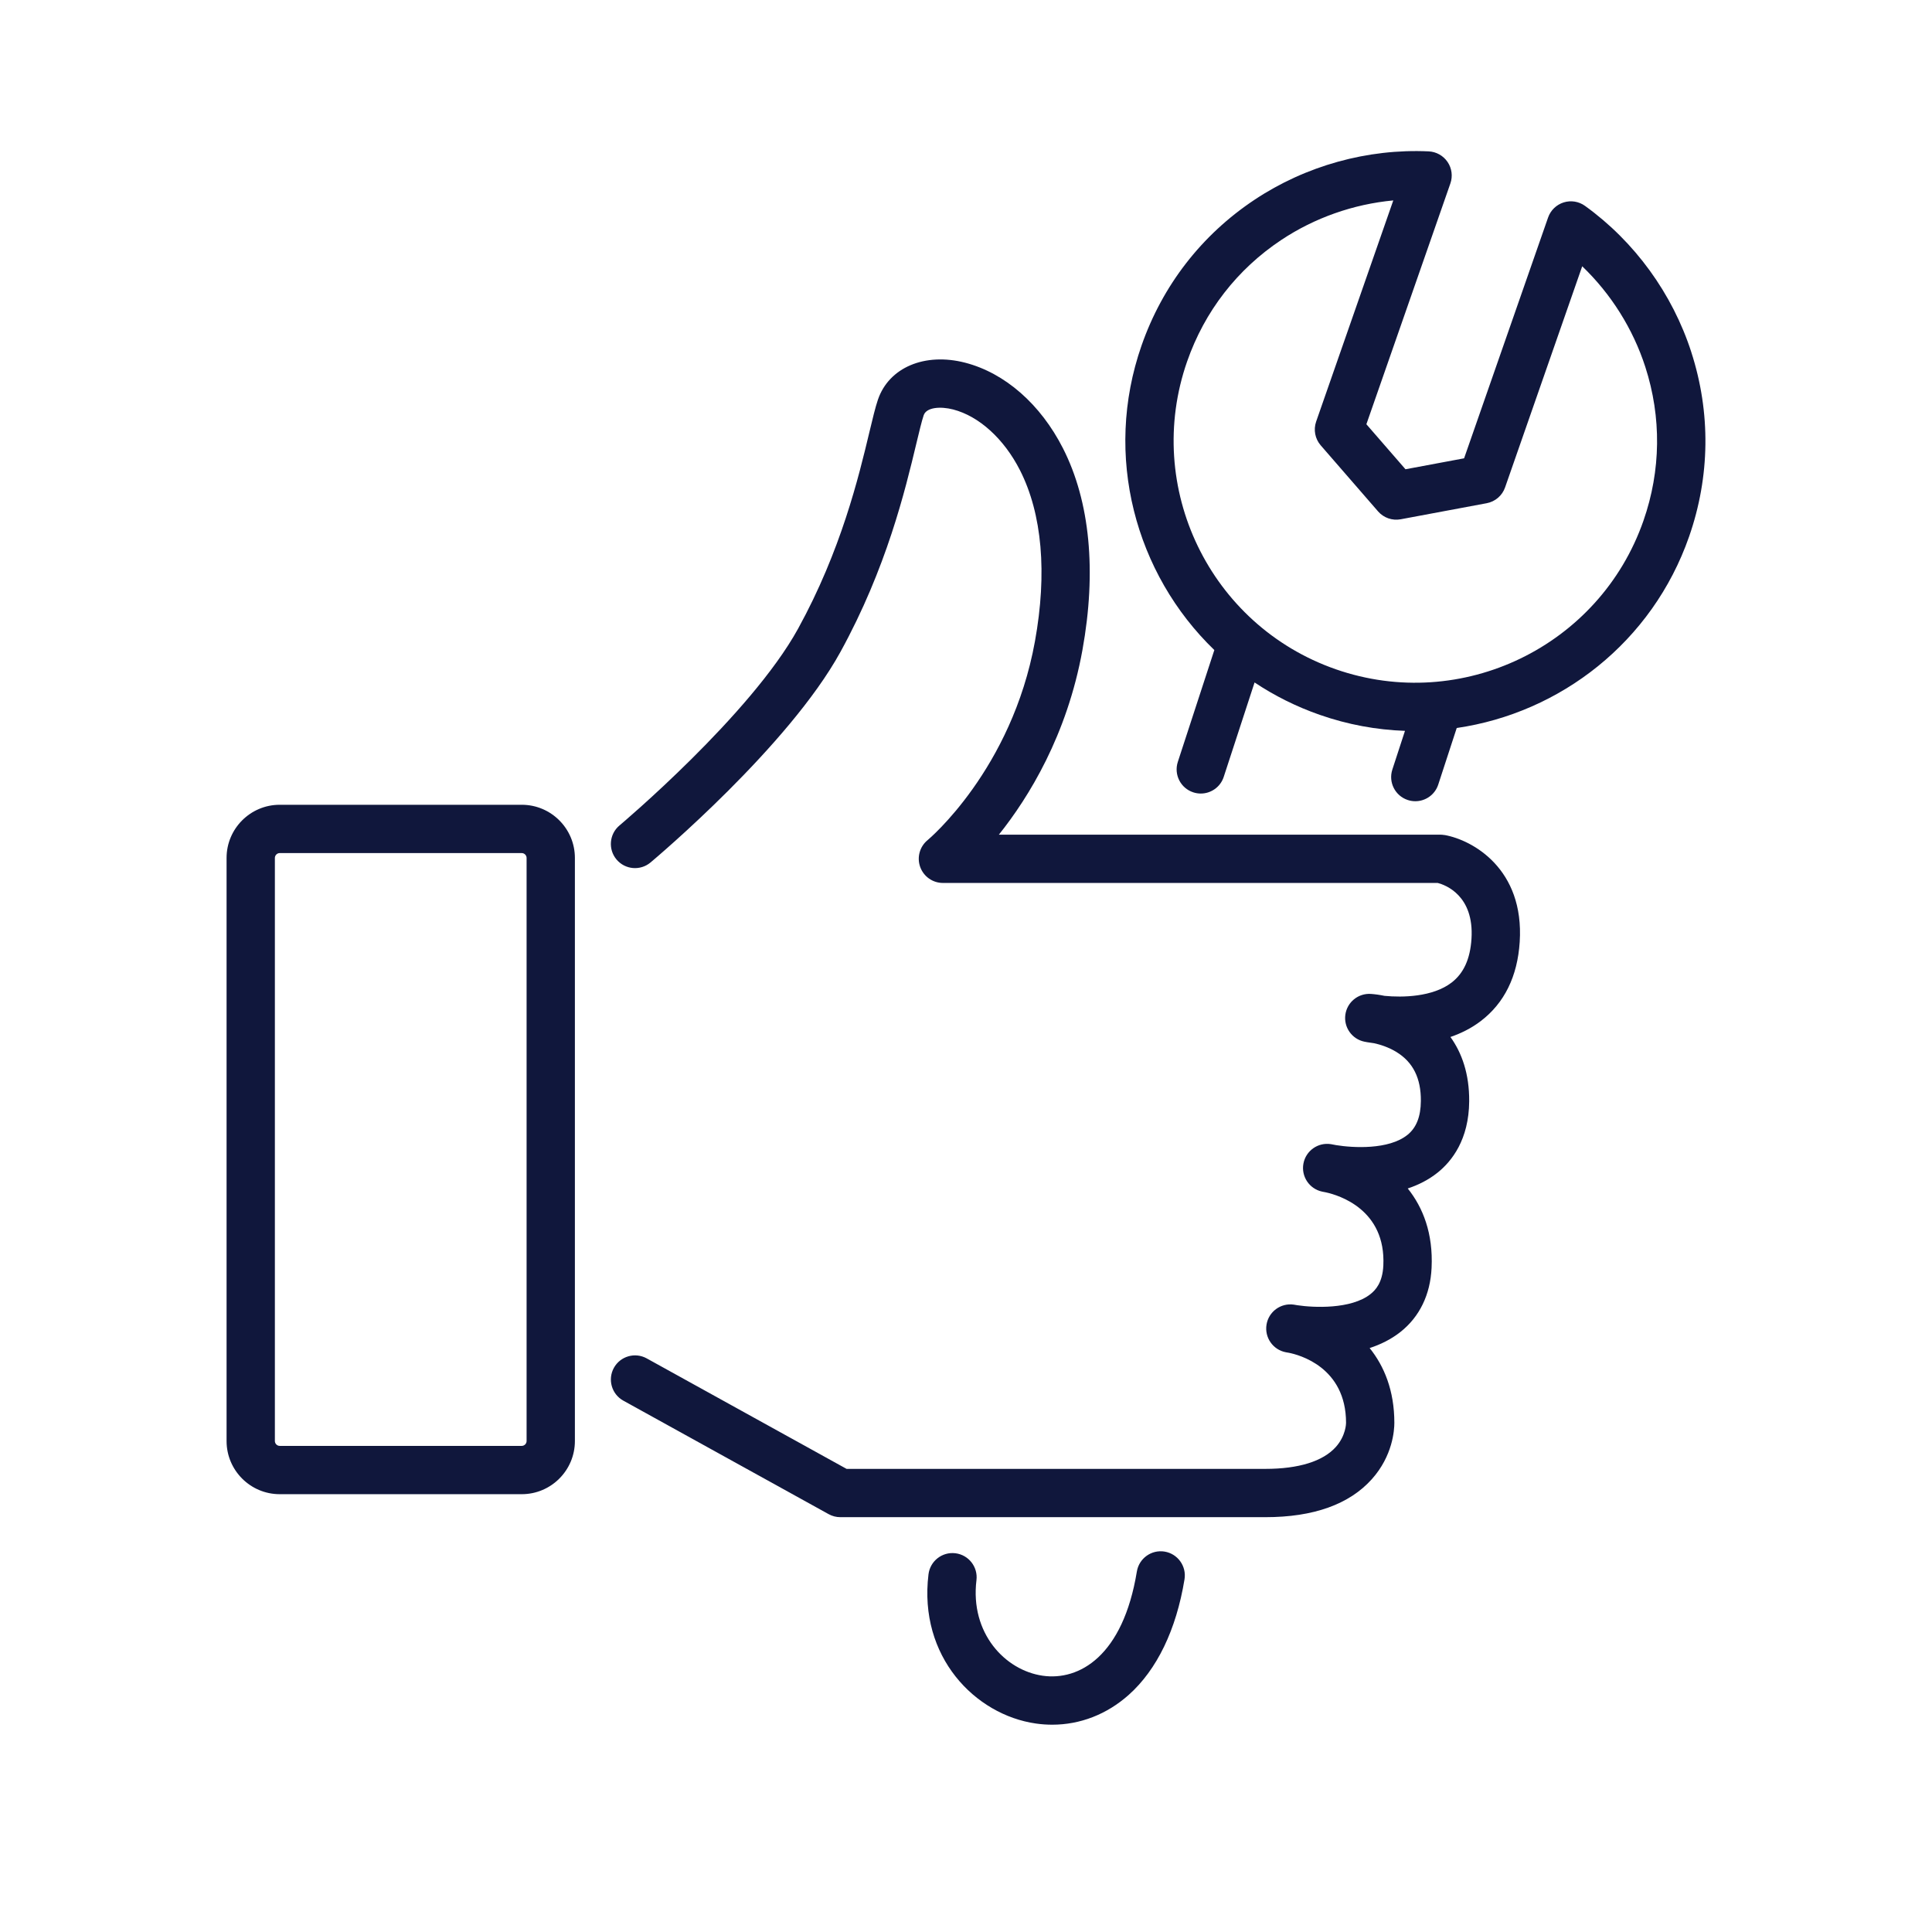 <?xml version="1.0" encoding="UTF-8"?>
<svg xmlns="http://www.w3.org/2000/svg" id="Layer_1" viewBox="0 0 800 800">
  <defs>
    <style>.cls-1{fill:#10173c;}</style>
  </defs>
  <path class="cls-1" d="M216.05,333.24h-100.23c-12.13,0-22,9.87-22,22v241.47c0,12.13,9.87,22,22,22h100.23c12.13,0,22-9.87,22-22v-241.47c0-12.13-9.87-22-22-22ZM218.05,596.71c0,1.08-.92,2-2,2h-100.23c-1.08,0-2-.92-2-2v-241.47c0-1.08.92-2,2-2h100.23c1.08,0,2,.92,2,2v241.47Z"></path>
  <path class="cls-1" d="M598.15,345.78c-.58-.1-1.17-.16-1.76-.16h-182.78c12.43-15.56,28.23-41.22,34.61-76.49,5.9-32.61,3.12-61.47-8.04-83.45-9.29-18.29-24.05-31.23-40.51-35.49-16.75-4.33-31.6,1.97-36.14,15.31-1.09,3.21-2.17,7.74-3.54,13.46-4.38,18.33-11.72,49-29.53,81.38-19.64,35.71-73.4,81.01-73.94,81.46-4.23,3.55-4.79,9.85-1.24,14.09,3.55,4.23,9.85,4.79,14.09,1.24,2.32-1.95,57.17-48.14,78.62-87.15,19.11-34.74,26.84-67.05,31.46-86.36,1.2-5.02,2.24-9.35,3.03-11.68,1.14-3.34,6.99-3.73,12.19-2.39,10.75,2.78,21.1,12.2,27.69,25.18,9.17,18.06,11.31,42.55,6.19,70.83-9.61,53.12-44.09,82.03-44.42,82.29-3.28,2.67-4.53,7.12-3.11,11.11,1.42,3.99,5.19,6.65,9.42,6.65h204.89c3.08.8,15.13,5.11,13.98,23.14-.54,8.35-3.24,14.28-8.26,18.13-7.8,5.97-20.31,6.21-27.76,5.48-2.01-.42-3.91-.68-5.62-.8-5.25-.35-9.87,3.4-10.59,8.61-.72,5.21,2.72,10.08,7.86,11.16.25.05,1.72.35,4.05.65,2.35.51,5.86,1.56,9.23,3.62,6.88,4.21,10.2,10.85,10.13,20.28-.05,6.48-1.86,11.08-5.54,14.04-7.78,6.27-22.65,5.38-29.51,4.26-.76-.16-1.49-.3-2.2-.41-5.36-.84-10.39,2.73-11.38,8.05-.99,5.32,2.44,10.46,7.73,11.6.31.07.86.18,1.62.32,5.4,1.2,24.84,7.13,23.74,30.3-.34,7.06-3.19,10.11-5.3,11.8-8.04,6.4-23.67,5.63-30.29,4.63-.51-.09-1-.18-1.49-.25-5.4-.77-10.41,2.9-11.29,8.27-.88,5.37,2.69,10.46,8.04,11.46.24.04.63.11,1.16.2,4.19.82,23.73,5.91,23.73,29.02,0,.21-.05,5.32-4.23,9.99-5.33,5.94-15.41,9.07-29.17,9.07h-173.42l-82.76-45.75c-4.83-2.67-10.92-.92-13.59,3.91s-.92,10.92,3.91,13.59l85.02,47c1.48.82,3.15,1.25,4.84,1.25h176c19.88,0,34.7-5.29,44.06-15.72,8.67-9.67,9.34-20.31,9.34-23.34,0-13.38-4.22-23.5-10.23-30.97,4.5-1.47,8.89-3.61,12.76-6.67,7.91-6.26,12.37-15.44,12.89-26.55.68-14.25-3.57-24.98-9.87-32.86,4.37-1.45,8.61-3.56,12.38-6.58,5.89-4.72,12.94-13.68,13.06-29.52.08-11.37-3.05-20.07-7.77-26.63,4.36-1.49,8.64-3.6,12.53-6.56,9.8-7.46,15.24-18.5,16.16-32.8,1.94-30.28-19.5-42.2-31.11-44.27Z"></path>
  <path class="cls-1" d="M700.33,145.79c-7.83-24.23-23.46-45.73-44.01-60.54-2.56-1.85-5.84-2.38-8.85-1.43-3.01.95-5.4,3.26-6.44,6.25l-34.78,99.71-24.27,4.53-16.19-18.64,34.78-99.71c1.04-2.98.61-6.28-1.16-8.89s-4.67-4.24-7.82-4.39c-25.32-1.17-50.92,5.94-72.12,20.04-21.92,14.58-38.1,35.46-46.79,60.38-15.92,45.64-2.55,94.53,30.15,126.07l-15.12,46.31c-1.71,5.25,1.15,10.9,6.4,12.61,1.03.34,2.08.5,3.11.5,4.21,0,8.13-2.68,9.5-6.9l12.77-39.1c8.23,5.48,17.26,10.02,27.02,13.42,11.66,4.07,23.52,6.21,35.26,6.62l-5.23,16.03c-1.71,5.25,1.15,10.9,6.4,12.61,1.03.34,2.08.5,3.11.5,4.21,0,8.13-2.68,9.5-6.9l7.65-23.42c42.89-6.26,80.98-35.58,96.22-79.26,8.69-24.92,9.01-51.33.91-76.38ZM680.53,215.59c-18.17,52.1-75.34,79.7-127.44,61.53-52.1-18.17-79.7-75.34-61.53-127.44,7.24-20.77,20.72-38.17,38.98-50.31,13.84-9.21,29.93-14.84,46.39-16.38l-31.94,91.57c-1.18,3.38-.46,7.14,1.89,9.85l23.74,27.34c2.33,2.68,5.9,3.92,9.39,3.27l35.6-6.65c3.52-.66,6.43-3.15,7.61-6.54l31.94-91.57c11.92,11.44,21.02,25.86,26.13,41.68,6.74,20.87,6.48,42.87-.76,63.64Z"></path>
  <path class="cls-1" d="M482.24,642.48c-5.45-.89-10.59,2.8-11.49,8.25-5.76,35.11-23.93,45.31-39,43.15-15.59-2.24-30.11-17.64-27.42-39.56.67-5.48-3.22-10.47-8.71-11.15s-10.47,3.22-11.15,8.71c-4.19,34.09,19.3,58.19,44.43,61.79,2.28.33,4.55.49,6.8.49,11.56,0,22.6-4.27,31.67-12.34,11.69-10.42,19.69-26.97,23.11-47.85.89-5.45-2.8-10.59-8.25-11.49Z"></path>
</svg>
